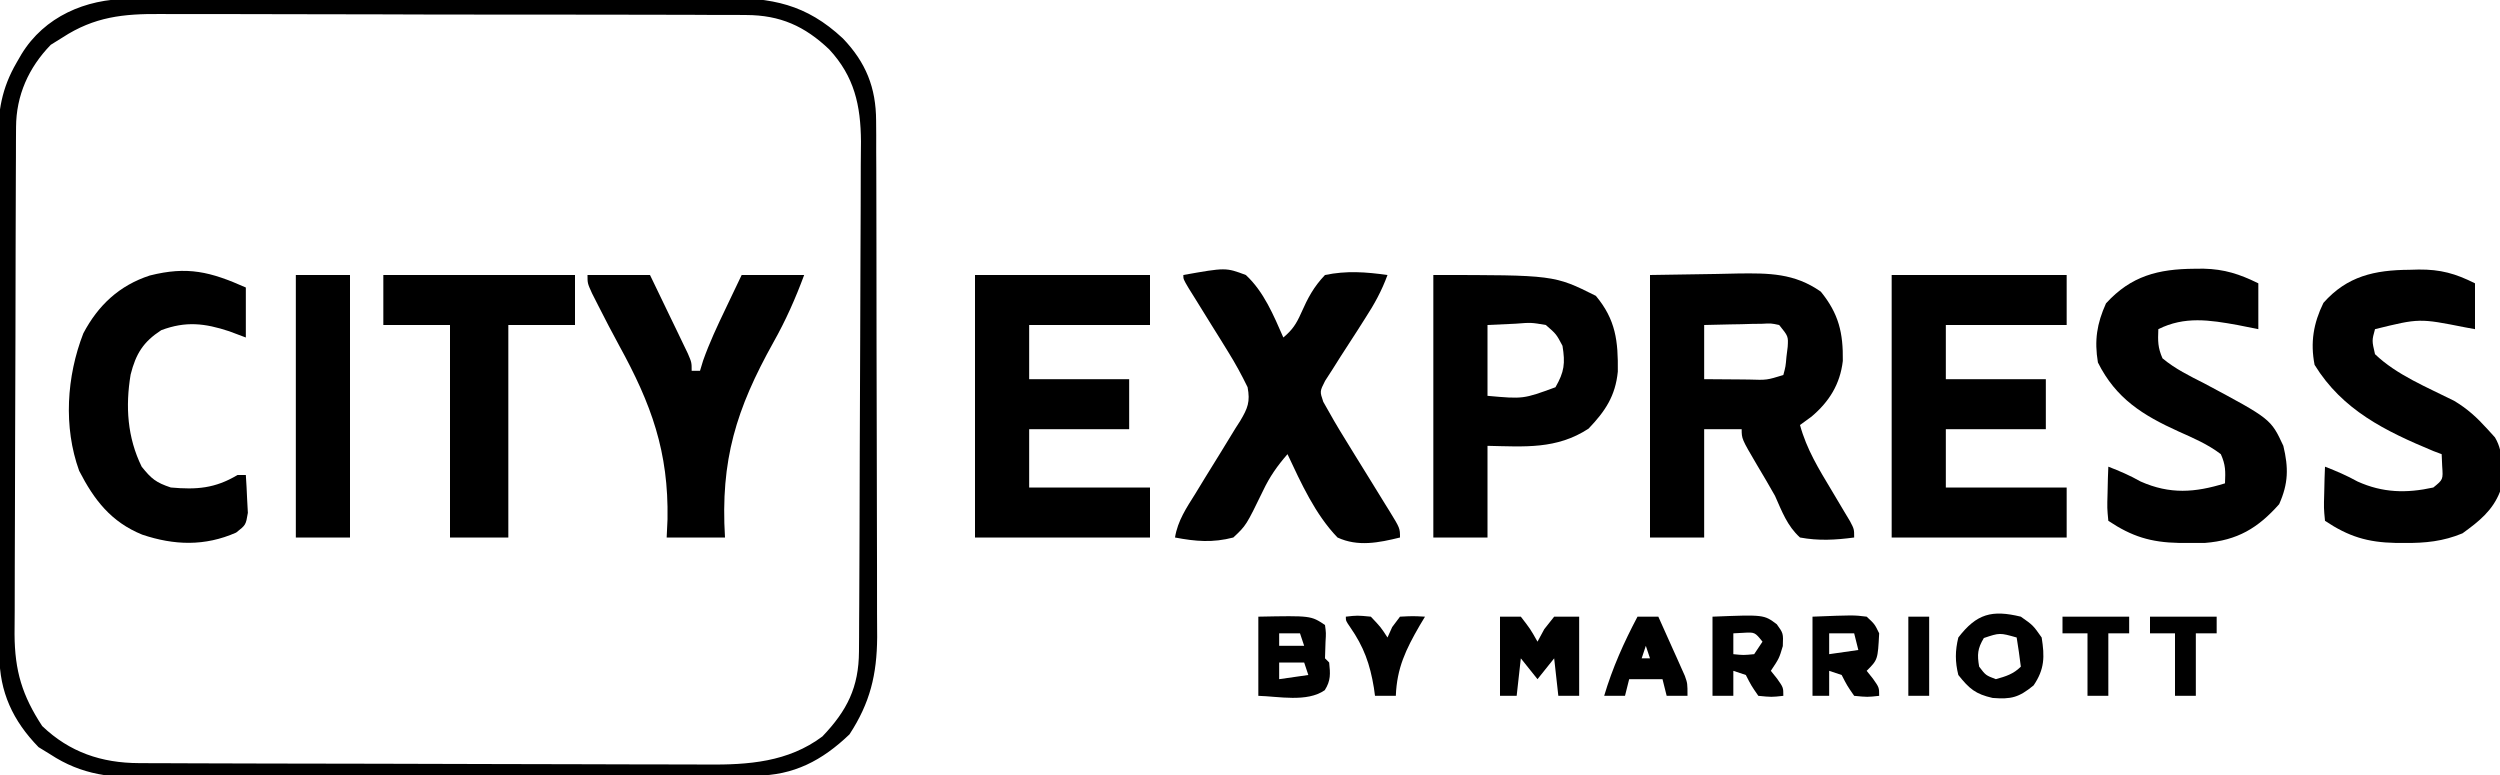 <?xml version="1.0" encoding="UTF-8"?>
<svg version="1.1" xmlns="http://www.w3.org/2000/svg" width="600" height="186">
<path d="M0 0 C0.664 -0.005 1.329 -0.009 2.013 -0.014 C4.226 -0.026 6.439 -0.025 8.652 -0.023 C10.244 -0.029 11.836 -0.036 13.429 -0.043 C17.745 -0.061 22.061 -0.066 26.377 -0.067 C29.077 -0.069 31.776 -0.073 34.475 -0.078 C43.9 -0.097 53.325 -0.105 62.75 -0.103 C71.523 -0.102 80.296 -0.123 89.068 -0.155 C96.611 -0.181 104.153 -0.192 111.696 -0.19 C116.196 -0.19 120.696 -0.195 125.196 -0.217 C129.43 -0.236 133.665 -0.236 137.899 -0.222 C139.448 -0.22 140.998 -0.224 142.547 -0.236 C154.41 -0.323 162.6 1.243 171.428 9.474 C176.963 15.235 179.392 21.301 179.418 29.237 C179.431 30.994 179.431 30.994 179.444 32.787 C179.443 34.695 179.443 34.695 179.441 36.641 C179.447 38.005 179.454 39.369 179.462 40.733 C179.479 44.428 179.484 48.122 179.485 51.817 C179.487 54.129 179.491 56.441 179.496 58.753 C179.515 66.83 179.523 74.908 179.522 82.985 C179.52 90.496 179.541 98.006 179.573 105.517 C179.599 111.98 179.61 118.443 179.609 124.906 C179.608 128.759 179.614 132.613 179.635 136.466 C179.654 140.094 179.654 143.722 179.64 147.35 C179.637 149.302 179.653 151.254 179.671 153.205 C179.607 162.202 177.962 168.967 173.026 176.517 C166.46 182.798 159.644 186.379 150.555 186.421 C149.882 186.426 149.209 186.43 148.515 186.435 C146.254 186.448 143.992 186.454 141.731 186.46 C140.111 186.468 138.491 186.476 136.872 186.485 C131.547 186.511 126.222 186.527 120.897 186.541 C119.063 186.546 117.228 186.552 115.393 186.557 C107.759 186.579 100.126 186.597 92.492 186.609 C81.561 186.625 70.63 186.658 59.7 186.715 C52.01 186.754 44.32 186.773 36.629 186.779 C32.039 186.782 27.449 186.794 22.859 186.827 C18.536 186.857 14.213 186.863 9.89 186.851 C8.309 186.851 6.728 186.859 5.147 186.877 C-3.929 186.973 -11.09 186.371 -18.849 181.267 C-19.757 180.711 -20.664 180.154 -21.599 179.58 C-27.776 173.231 -30.959 166.346 -30.996 157.57 C-31.003 156.408 -31.011 155.246 -31.018 154.049 C-31.021 152.777 -31.023 151.506 -31.026 150.196 C-31.032 148.841 -31.039 147.486 -31.046 146.13 C-31.067 141.682 -31.077 137.235 -31.087 132.787 C-31.091 131.253 -31.096 129.719 -31.1 128.185 C-31.119 120.976 -31.133 113.768 -31.141 106.559 C-31.151 98.252 -31.177 89.944 -31.218 81.637 C-31.248 75.207 -31.263 68.777 -31.266 62.347 C-31.268 58.511 -31.277 54.675 -31.303 50.839 C-31.326 47.227 -31.33 43.615 -31.32 40.002 C-31.319 38.056 -31.338 36.11 -31.358 34.164 C-31.315 26.955 -30.488 21.536 -26.849 15.267 C-26.471 14.614 -26.092 13.96 -25.703 13.287 C-20.177 4.229 -10.282 0.029 0 0 Z M-15.849 9.267 C-16.777 9.845 -17.705 10.422 -18.662 11.017 C-23.986 16.494 -26.964 23.172 -26.996 30.769 C-27.003 31.913 -27.011 33.056 -27.018 34.235 C-27.021 35.491 -27.023 36.747 -27.026 38.041 C-27.032 39.377 -27.039 40.713 -27.046 42.048 C-27.067 46.436 -27.077 50.824 -27.087 55.213 C-27.091 56.725 -27.096 58.238 -27.1 59.751 C-27.119 66.86 -27.133 73.969 -27.141 81.079 C-27.151 89.274 -27.177 97.468 -27.218 105.663 C-27.248 112.004 -27.263 118.344 -27.266 124.685 C-27.268 128.469 -27.277 132.252 -27.303 136.036 C-27.326 139.6 -27.33 143.163 -27.32 146.727 C-27.319 148.647 -27.338 150.567 -27.358 152.487 C-27.305 161.32 -25.525 167.175 -20.724 174.517 C-14.138 180.817 -6.473 183.381 2.48 183.415 C4.434 183.425 4.434 183.425 6.426 183.436 C7.868 183.439 9.309 183.442 10.751 183.444 C12.27 183.451 13.79 183.457 15.31 183.464 C20.3 183.485 25.29 183.496 30.28 183.506 C32.001 183.51 33.722 183.514 35.443 183.518 C43.531 183.537 51.62 183.551 59.708 183.56 C69.028 183.569 78.348 183.596 87.668 183.636 C94.882 183.666 102.096 183.681 109.309 183.684 C113.613 183.687 117.916 183.696 122.22 183.721 C126.274 183.744 130.327 183.748 134.381 183.738 C135.862 183.738 137.342 183.744 138.823 183.758 C148.739 183.845 158.301 183.178 166.526 177.017 C172.467 170.794 175.257 165.221 175.305 156.615 C175.313 155.462 175.322 154.31 175.331 153.123 C175.335 151.863 175.339 150.603 175.344 149.304 C175.352 147.96 175.36 146.616 175.369 145.272 C175.395 140.862 175.41 136.451 175.424 132.041 C175.43 130.519 175.435 128.998 175.44 127.476 C175.462 121.144 175.481 114.811 175.492 108.478 C175.508 99.421 175.541 90.364 175.599 81.306 C175.637 74.928 175.657 68.55 175.662 62.172 C175.666 58.368 175.678 54.564 175.71 50.76 C175.74 47.176 175.746 43.593 175.735 40.009 C175.734 38.081 175.759 36.153 175.784 34.225 C175.722 25.552 174.193 18.622 168.161 12.124 C162.279 6.526 156.382 3.899 148.264 3.873 C147.608 3.867 146.951 3.861 146.275 3.855 C144.095 3.838 141.916 3.843 139.736 3.848 C138.165 3.84 136.594 3.832 135.023 3.822 C130.768 3.8 126.514 3.797 122.26 3.799 C118.701 3.799 115.143 3.79 111.585 3.782 C103.185 3.763 94.785 3.76 86.386 3.766 C77.737 3.773 69.089 3.75 60.441 3.713 C53.001 3.682 45.561 3.671 38.121 3.675 C33.684 3.677 29.248 3.672 24.811 3.647 C20.635 3.625 16.46 3.627 12.285 3.647 C10.758 3.65 9.232 3.645 7.706 3.631 C-1.23 3.553 -8.203 4.282 -15.849 9.267 Z " fill="#000000" transform="translate(30.849,-0.267)"/>
<path d="M0 0 C5.28 -0.083 10.56 -0.165 16 -0.25 C18.475 -0.305 18.475 -0.305 21 -0.36 C28.505 -0.458 34.642 -0.469 41 4 C45.317 9.313 46.376 13.933 46.277 20.625 C45.625 26.213 43.004 30.412 38.75 34 C37.843 34.66 36.935 35.32 36 36 C37.581 41.827 40.548 46.619 43.625 51.75 C44.642 53.451 45.655 55.154 46.664 56.859 C47.336 57.98 47.336 57.98 48.022 59.124 C49 61 49 61 49 63 C44.532 63.597 40.449 63.831 36 63 C32.931 60.224 31.672 56.733 30 53 C28.59 50.471 27.103 47.989 25.625 45.5 C22 39.325 22 39.325 22 37 C19.03 37 16.06 37 13 37 C13 45.58 13 54.16 13 63 C8.71 63 4.42 63 0 63 C0 42.21 0 21.42 0 0 Z M13 12 C13 16.29 13 20.58 13 25 C15.792 25.027 18.583 25.047 21.375 25.062 C22.566 25.075 22.566 25.075 23.781 25.088 C28.024 25.23 28.024 25.23 32 24 C32.545 21.981 32.545 21.981 32.75 19.625 C32.848 18.834 32.946 18.042 33.047 17.227 C33.193 14.708 33.193 14.708 31 12 C29.069 11.586 29.069 11.586 26.867 11.707 C26.062 11.717 25.256 11.726 24.426 11.736 C23.584 11.761 22.742 11.787 21.875 11.812 C21.026 11.826 20.176 11.84 19.301 11.854 C17.2 11.889 15.1 11.943 13 12 Z " fill="#000000" transform="translate(396,66)"/>
<path d="M0 0 C13.86 0 27.72 0 42 0 C42 3.96 42 7.92 42 12 C32.43 12 22.86 12 13 12 C13 16.29 13 20.58 13 25 C20.92 25 28.84 25 37 25 C37 28.96 37 32.92 37 37 C29.08 37 21.16 37 13 37 C13 41.62 13 46.24 13 51 C22.57 51 32.14 51 42 51 C42 54.96 42 58.92 42 63 C28.14 63 14.28 63 0 63 C0 42.21 0 21.42 0 0 Z " fill="#000000" transform="translate(454,66)"/>
<path d="M0 0 C13.86 0 27.72 0 42 0 C42 3.96 42 7.92 42 12 C32.43 12 22.86 12 13 12 C13 16.29 13 20.58 13 25 C20.92 25 28.84 25 37 25 C37 28.96 37 32.92 37 37 C29.08 37 21.16 37 13 37 C13 41.62 13 46.24 13 51 C22.57 51 32.14 51 42 51 C42 54.96 42 58.92 42 63 C28.14 63 14.28 63 0 63 C0 42.21 0 21.42 0 0 Z " fill="#000000" transform="translate(234,66)"/>
<path d="M0 0 C10.168 -1.808 10.168 -1.808 15 0 C19.328 3.997 21.668 9.692 24 15 C26.197 13.158 27.114 11.744 28.297 9.082 C29.892 5.492 31.278 2.852 34 0 C39.182 -1.073 43.79 -0.724 49 0 C47.617 3.782 45.865 6.971 43.672 10.344 C43.038 11.343 42.403 12.342 41.75 13.371 C40.412 15.464 39.063 17.55 37.703 19.629 C37.074 20.628 36.445 21.627 35.797 22.656 C34.92 24.015 34.92 24.015 34.026 25.4 C32.739 27.934 32.739 27.934 33.581 30.425 C35.284 33.514 37.049 36.549 38.914 39.543 C39.682 40.794 40.451 42.044 41.219 43.295 C42.427 45.251 43.637 47.206 44.847 49.161 C46.019 51.057 47.185 52.956 48.352 54.855 C48.717 55.442 49.083 56.028 49.459 56.633 C52 60.774 52 60.774 52 63 C46.905 64.253 41.889 65.27 37 63 C31.619 57.406 28.275 49.963 25 43 C22.578 45.771 20.694 48.456 19.133 51.77 C15.08 60.108 15.08 60.108 12 63 C7.106 64.292 2.938 63.948 -2 63 C-1.35 58.974 0.76 55.868 2.887 52.477 C3.668 51.196 4.449 49.915 5.229 48.633 C6.457 46.623 7.692 44.619 8.943 42.623 C10.151 40.689 11.333 38.741 12.512 36.789 C12.891 36.198 13.27 35.607 13.66 34.999 C15.459 31.973 16.08 30.428 15.422 26.925 C13.99 23.979 12.473 21.199 10.742 18.418 C10.117 17.404 9.492 16.39 8.848 15.346 C8.197 14.303 7.546 13.261 6.875 12.188 C5.579 10.099 4.285 8.009 2.992 5.918 C2.418 4.998 1.845 4.078 1.253 3.13 C0 1 0 1 0 0 Z " fill="#000000" transform="translate(284,66)"/>
<path d="M0 0 C29 0 29 0 39 5 C43.805 10.742 44.365 15.9 44.277 23.18 C43.702 29.033 41.25 32.694 37.25 36.875 C29.58 41.89 21.891 41.185 13 41 C13 48.26 13 55.52 13 63 C8.71 63 4.42 63 0 63 C0 42.21 0 21.42 0 0 Z M13 12 C13 17.61 13 23.22 13 29 C21.585 29.773 21.585 29.773 29.312 26.938 C31.444 23.227 31.678 21.218 31 17 C29.514 14.18 29.514 14.18 27 12 C23.5 11.396 23.5 11.396 19.75 11.688 C17.523 11.791 15.295 11.894 13 12 Z " fill="#000000" transform="translate(344,66)"/>
<path d="M0 0 C1.108 -0.031 1.108 -0.031 2.238 -0.062 C7.487 -0.1 11.058 0.891 15.75 3.25 C15.75 6.88 15.75 10.51 15.75 14.25 C14.965 14.106 14.18 13.961 13.371 13.812 C2.376 11.634 2.376 11.634 -8.25 14.25 C-9.006 16.991 -9.006 16.991 -8.25 20.25 C-3.049 25.254 4.361 28.232 10.734 31.441 C13.971 33.382 16.222 35.46 18.75 38.25 C19.34 38.901 19.931 39.552 20.539 40.223 C22.907 44.188 22.228 48.795 21.75 53.25 C19.955 57.836 16.697 60.387 12.75 63.25 C8.123 65.173 3.833 65.601 -1.125 65.562 C-1.831 65.56 -2.537 65.557 -3.264 65.554 C-10.069 65.417 -14.584 64.027 -20.25 60.25 C-20.543 57.211 -20.543 57.211 -20.438 53.625 C-20.41 52.436 -20.383 51.248 -20.355 50.023 C-20.321 49.108 -20.286 48.193 -20.25 47.25 C-17.521 48.309 -15.002 49.388 -12.438 50.812 C-6.406 53.533 -0.719 53.673 5.75 52.25 C8.1 50.352 8.1 50.352 7.875 47.125 C7.834 46.176 7.793 45.227 7.75 44.25 C7.098 44.005 6.445 43.76 5.773 43.508 C-5.766 38.707 -16.052 33.697 -22.75 22.812 C-23.797 17.448 -23.019 12.818 -20.625 7.938 C-14.942 1.507 -8.322 0.057 0 0 Z " fill="#000000" transform="translate(578.25,64.75)"/>
<path d="M0 0 C1.069 -0.009 1.069 -0.009 2.159 -0.019 C7.188 0.101 10.804 1.278 15.312 3.5 C15.312 7.13 15.312 10.76 15.312 14.5 C12.838 14.005 12.838 14.005 10.312 13.5 C3.632 12.298 -2.383 11.348 -8.688 14.5 C-8.804 17.401 -8.825 18.893 -7.688 21.5 C-4.648 24.035 -1.205 25.715 2.312 27.5 C18.308 36.041 18.308 36.041 21.312 42.5 C22.581 47.769 22.533 51.526 20.312 56.5 C15.204 62.263 10.282 65.186 2.508 65.801 C1.151 65.82 -0.206 65.823 -1.562 65.812 C-2.269 65.81 -2.975 65.807 -3.702 65.804 C-10.507 65.667 -15.022 64.277 -20.688 60.5 C-20.98 57.461 -20.98 57.461 -20.875 53.875 C-20.848 52.686 -20.821 51.498 -20.793 50.273 C-20.758 49.358 -20.723 48.443 -20.688 47.5 C-17.969 48.554 -15.479 49.619 -12.938 51.062 C-5.89 54.18 0.079 53.736 7.312 51.5 C7.435 48.585 7.482 47.104 6.312 44.5 C3.214 42.134 -0.266 40.648 -3.812 39.062 C-12.409 35.16 -18.853 31.17 -23.188 22.5 C-24.068 17.219 -23.449 13.189 -21.25 8.312 C-15.217 1.691 -8.69 0.058 0 0 Z " fill="#000000" transform="translate(526.688,64.5)"/>
<path d="M0 0 C4.95 0 9.9 0 15 0 C16.671 3.456 18.337 6.915 20 10.375 C20.477 11.36 20.954 12.345 21.445 13.359 C21.896 14.3 22.348 15.241 22.812 16.211 C23.231 17.08 23.65 17.95 24.082 18.845 C25 21 25 21 25 23 C25.66 23 26.32 23 27 23 C27.245 22.193 27.49 21.386 27.742 20.555 C29.261 16.262 31.157 12.227 33.125 8.125 C33.498 7.341 33.87 6.558 34.254 5.75 C35.166 3.832 36.083 1.916 37 0 C41.95 0 46.9 0 52 0 C49.893 5.684 47.562 10.941 44.582 16.223 C35.717 32.149 31.864 44.375 33 63 C28.38 63 23.76 63 19 63 C19.067 61.558 19.134 60.115 19.203 58.629 C19.494 42.445 15.342 31.006 7.604 16.939 C5.882 13.783 4.231 10.598 2.605 7.391 C2.106 6.406 1.606 5.422 1.091 4.407 C0 2 0 2 0 0 Z " fill="#000000" transform="translate(141,66)"/>
<path d="M0 0 C0 3.96 0 7.92 0 12 C-1.32 11.505 -2.64 11.01 -4 10.5 C-9.828 8.579 -14.414 8.024 -20.312 10.25 C-24.611 13.049 -26.384 15.881 -27.648 20.887 C-28.921 28.536 -28.442 35.985 -25 43 C-22.663 45.922 -21.553 46.816 -18 48 C-11.853 48.55 -7.403 48.242 -2 45 C-1.34 45 -0.68 45 0 45 C0.135 46.936 0.232 48.874 0.312 50.812 C0.371 51.891 0.429 52.97 0.488 54.082 C0 57 0 57 -2.332 58.824 C-9.823 62.125 -17.152 61.908 -24.875 59.312 C-32.331 56.273 -36.393 51.016 -40 44 C-43.81 33.478 -43.024 21.354 -39 11 C-35.423 4.229 -30.355 -0.489 -23.062 -2.875 C-13.995 -5.159 -8.542 -3.797 0 0 Z " fill="#000000" transform="translate(59,69)"/>
<path d="M0 0 C15.18 0 30.36 0 46 0 C46 3.96 46 7.92 46 12 C40.72 12 35.44 12 30 12 C30 28.83 30 45.66 30 63 C25.38 63 20.76 63 16 63 C16 46.17 16 29.34 16 12 C10.72 12 5.44 12 0 12 C0 8.04 0 4.08 0 0 Z " fill="#000000" transform="translate(92,66)"/>
<path d="M0 0 C4.29 0 8.58 0 13 0 C13 20.79 13 41.58 13 63 C8.71 63 4.42 63 0 63 C0 42.21 0 21.42 0 0 Z " fill="#000000" transform="translate(71,66)"/>
<path d="M0 0 C12.625 -0.25 12.625 -0.25 16 2 C16.258 3.91 16.258 3.91 16.125 6.062 C16.084 7.362 16.043 8.661 16 10 C16.33 10.33 16.66 10.66 17 11 C17.281 13.673 17.415 15.356 15.934 17.652 C11.691 20.61 4.86 19.134 0 19 C0 12.73 0 6.46 0 0 Z M5 4 C5 4.99 5 5.98 5 7 C6.98 7 8.96 7 11 7 C10.67 6.01 10.34 5.02 10 4 C8.35 4 6.7 4 5 4 Z M5 11 C5 12.32 5 13.64 5 15 C8.465 14.505 8.465 14.505 12 14 C11.67 13.01 11.34 12.02 11 11 C9.02 11 7.04 11 5 11 Z " fill="#000000" transform="translate(302,148)"/>
<path d="M0 0 C1.65 0 3.3 0 5 0 C7.312 3 7.312 3 9 6 C9.536 5.01 10.072 4.02 10.625 3 C11.409 2.01 12.193 1.02 13 0 C14.98 0 16.96 0 19 0 C19 6.27 19 12.54 19 19 C17.35 19 15.7 19 14 19 C13.67 16.03 13.34 13.06 13 10 C11.68 11.65 10.36 13.3 9 15 C7.68 13.35 6.36 11.7 5 10 C4.67 12.97 4.34 15.94 4 19 C2.68 19 1.36 19 0 19 C0 12.73 0 6.46 0 0 Z " fill="#000000" transform="translate(360,148)"/>
<path d="M0 0 C2.938 2.062 2.938 2.062 5 5 C5.733 9.618 5.716 12.59 3.062 16.5 C-0.504 19.412 -2.284 19.853 -6.773 19.508 C-10.865 18.575 -12.346 17.335 -15 14 C-15.792 10.827 -15.782 8.175 -15 5 C-10.581 -0.733 -6.947 -1.677 0 0 Z M-8.875 5.125 C-10.395 7.658 -10.508 9.096 -10 12 C-8.423 14.079 -8.423 14.079 -6 15 C-3.607 14.332 -1.779 13.779 0 12 C-0.287 9.661 -0.619 7.326 -1 5 C-5.071 3.849 -5.071 3.849 -8.875 5.125 Z " fill="#000000" transform="translate(485,148)"/>
<path d="M0 0 C12.342 -0.494 12.342 -0.494 15.43 1.824 C17 4 17 4 16.875 7.062 C16 10 16 10 14 13 C14.495 13.619 14.99 14.238 15.5 14.875 C17 17 17 17 17 19 C14.188 19.312 14.188 19.312 11 19 C9.312 16.562 9.312 16.562 8 14 C7.01 13.67 6.02 13.34 5 13 C5 14.98 5 16.96 5 19 C3.35 19 1.7 19 0 19 C0 12.73 0 6.46 0 0 Z M5 4 C5 5.65 5 7.3 5 9 C7.416 9.25 7.416 9.25 10 9 C10.66 8.01 11.32 7.02 12 6 C10.161 3.713 10.161 3.713 7.375 3.875 C6.199 3.937 6.199 3.937 5 4 Z " fill="#000000" transform="translate(411,148)"/>
<path d="M0 0 C9.863 -0.391 9.863 -0.391 13 0 C14.93 1.789 14.93 1.789 16 4 C15.673 10.327 15.673 10.327 13 13 C13.495 13.619 13.99 14.238 14.5 14.875 C16 17 16 17 16 19 C13.188 19.312 13.188 19.312 10 19 C8.312 16.562 8.312 16.562 7 14 C6.01 13.67 5.02 13.34 4 13 C4 14.98 4 16.96 4 19 C2.68 19 1.36 19 0 19 C0 12.73 0 6.46 0 0 Z M4 4 C4 5.65 4 7.3 4 9 C7.465 8.505 7.465 8.505 11 8 C10.67 6.68 10.34 5.36 10 4 C8.02 4 6.04 4 4 4 Z " fill="#000000" transform="translate(435,148)"/>
<path d="M0 0 C1.65 0 3.3 0 5 0 C6.173 2.601 7.339 5.206 8.5 7.812 C8.834 8.55 9.168 9.288 9.512 10.049 C9.828 10.761 10.143 11.473 10.469 12.207 C10.909 13.189 10.909 13.189 11.357 14.191 C12 16 12 16 12 19 C10.35 19 8.7 19 7 19 C6.67 17.68 6.34 16.36 6 15 C3.36 15 0.72 15 -2 15 C-2.33 16.32 -2.66 17.64 -3 19 C-4.65 19 -6.3 19 -8 19 C-6.004 12.281 -3.271 6.193 0 0 Z M2 7 C1.67 7.99 1.34 8.98 1 10 C1.66 10 2.32 10 3 10 C2.67 9.01 2.34 8.02 2 7 Z " fill="#000000" transform="translate(393,148)"/>
<path d="M0 0 C2.75 -0.312 2.75 -0.312 6 0 C8.375 2.5 8.375 2.5 10 5 C10.371 4.175 10.742 3.35 11.125 2.5 C11.744 1.675 12.363 0.85 13 0 C16.117 -0.156 16.117 -0.156 19 0 C18.578 0.701 18.157 1.403 17.723 2.125 C14.394 7.889 12.252 12.321 12 19 C10.35 19 8.7 19 7 19 C6.914 18.371 6.827 17.742 6.738 17.094 C5.801 11.384 4.334 7.252 1.023 2.496 C0 1 0 1 0 0 Z " fill="#000000" transform="translate(323,148)"/>
<path d="M0 0 C5.28 0 10.56 0 16 0 C16 1.32 16 2.64 16 4 C14.35 4 12.7 4 11 4 C11 8.95 11 13.9 11 19 C9.35 19 7.7 19 6 19 C6 14.05 6 9.1 6 4 C4.02 4 2.04 4 0 4 C0 2.68 0 1.36 0 0 Z " fill="#000000" transform="translate(516,148)"/>
<path d="M0 0 C5.28 0 10.56 0 16 0 C16 1.32 16 2.64 16 4 C14.35 4 12.7 4 11 4 C11 8.95 11 13.9 11 19 C9.35 19 7.7 19 6 19 C6 14.05 6 9.1 6 4 C4.02 4 2.04 4 0 4 C0 2.68 0 1.36 0 0 Z " fill="#000000" transform="translate(495,148)"/>
<path d="M0 0 C1.65 0 3.3 0 5 0 C5 6.27 5 12.54 5 19 C3.35 19 1.7 19 0 19 C0 12.73 0 6.46 0 0 Z " fill="#000000" transform="translate(458,148)"/>
</svg>
